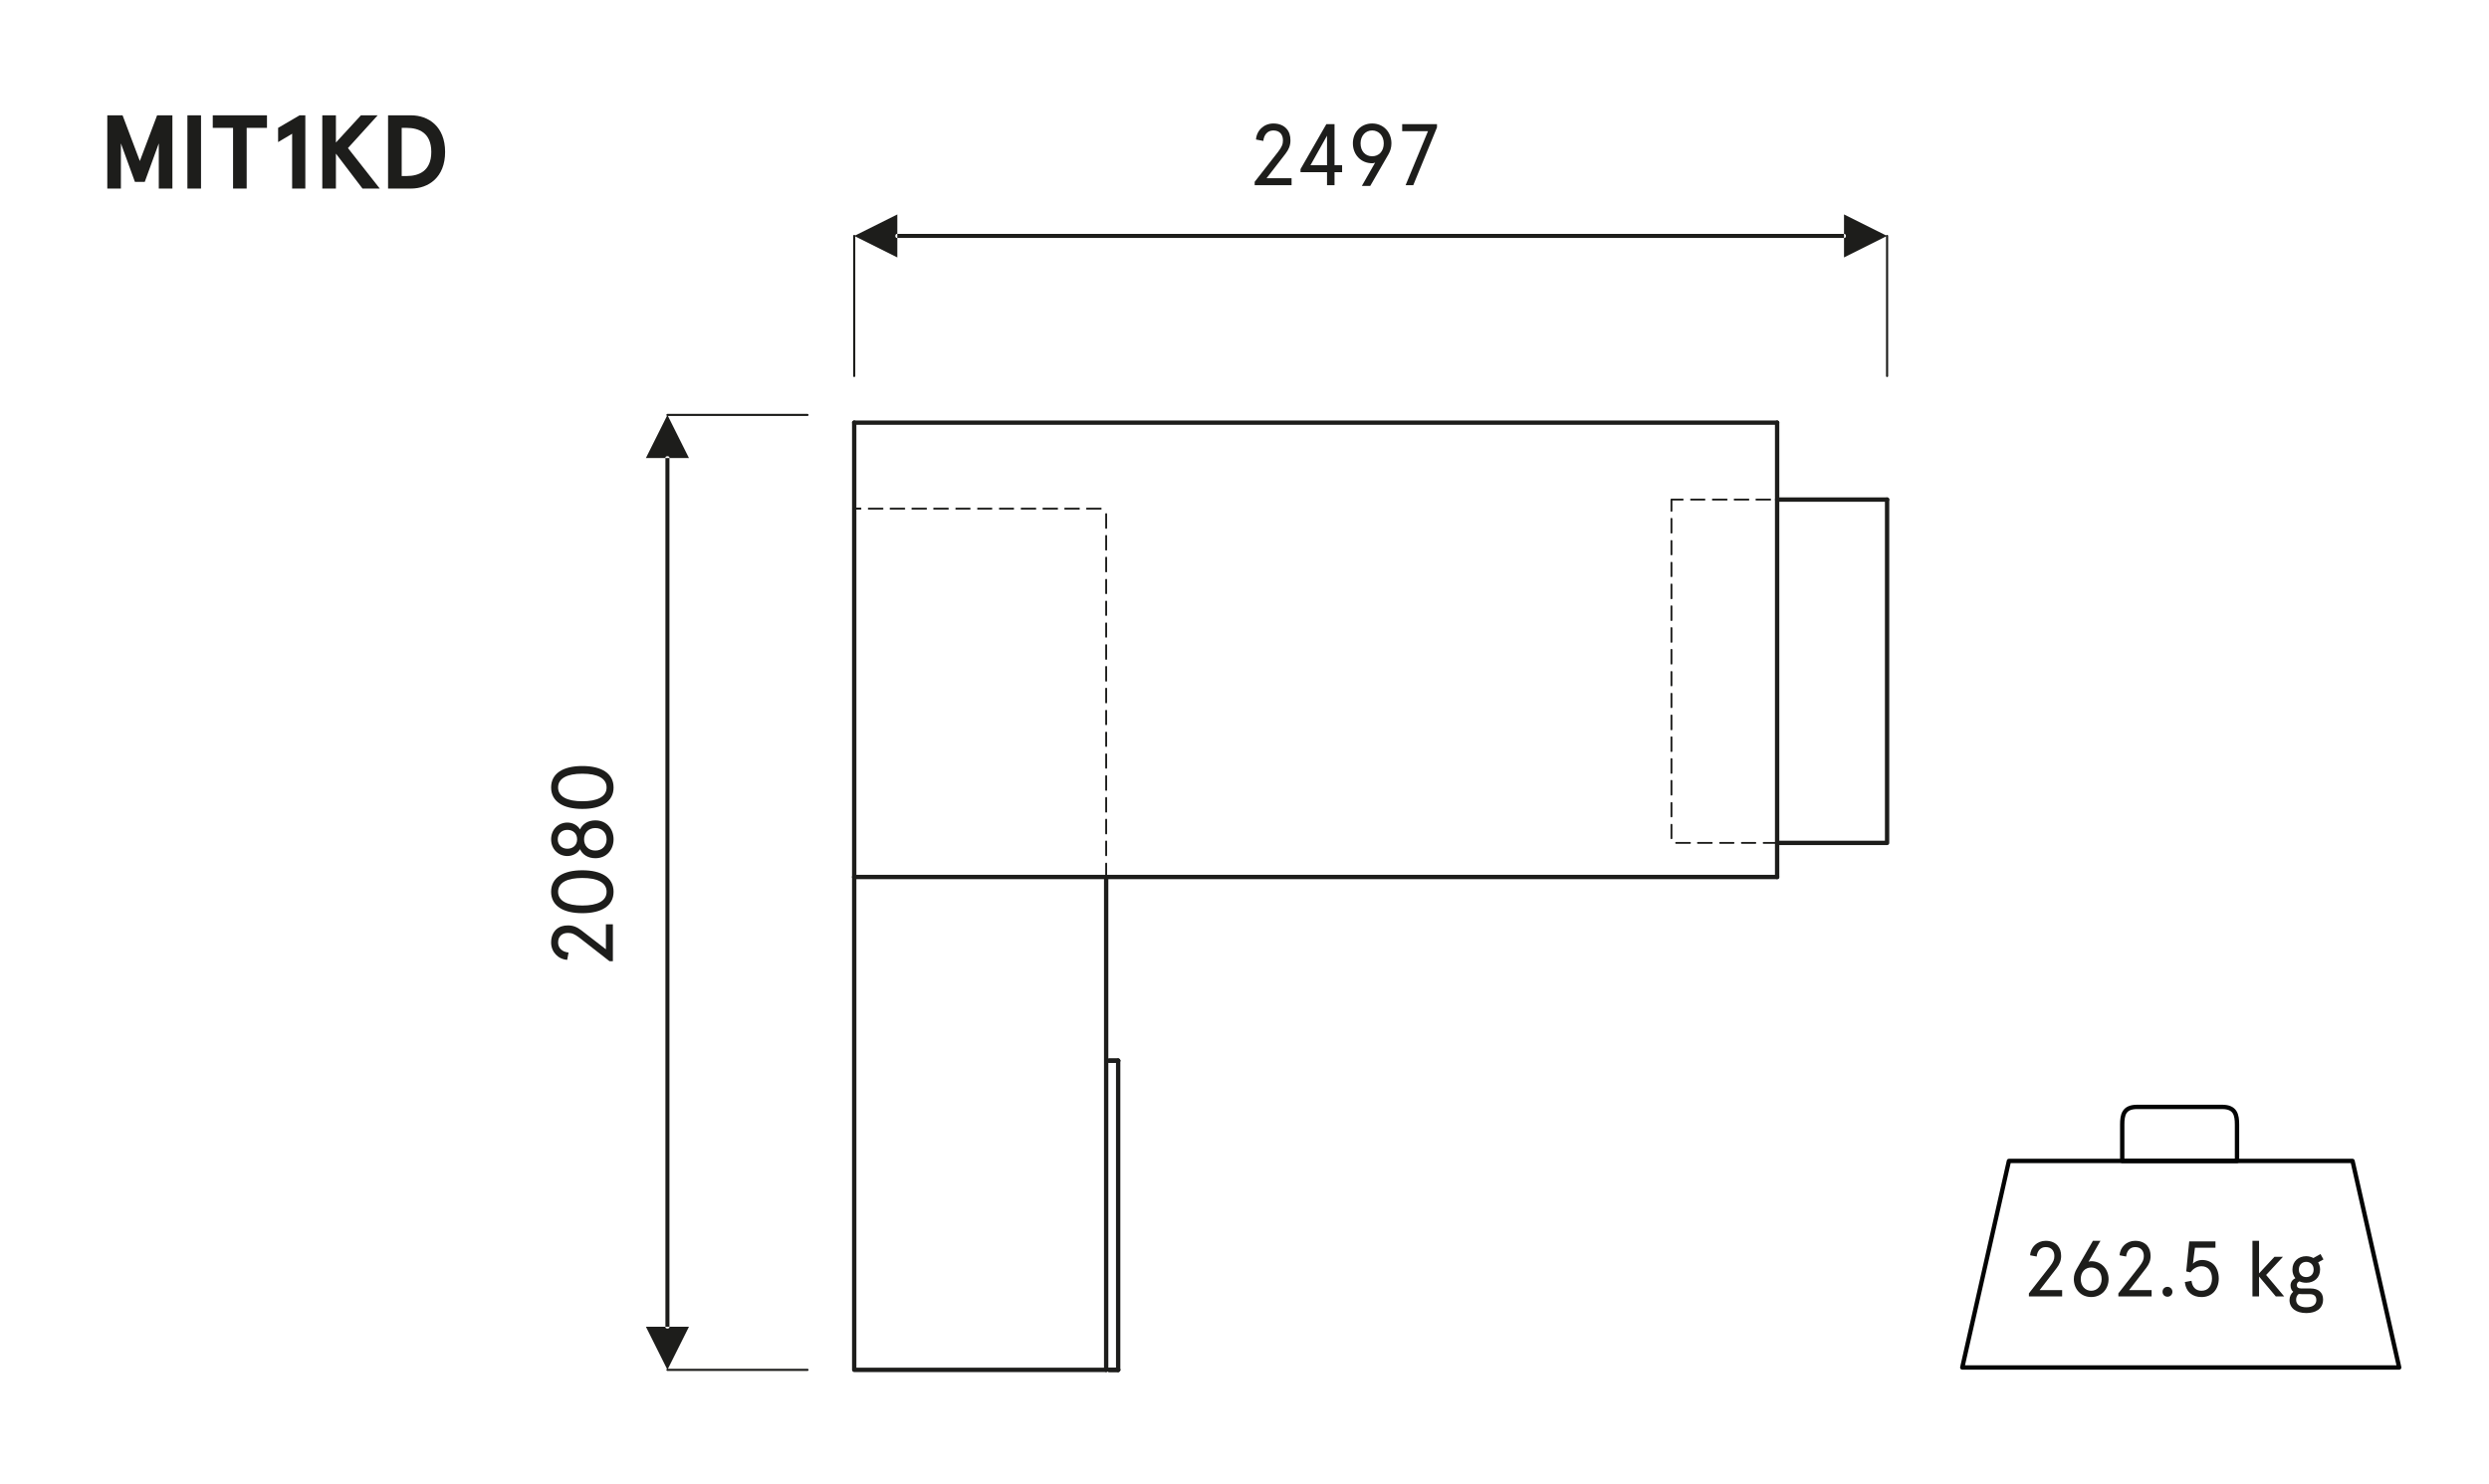 <?xml version="1.0" encoding="UTF-8"?>
<svg xmlns="http://www.w3.org/2000/svg" version="1.1" viewBox="0 0 285.191 170.102">
  <!-- Generator: Adobe Illustrator 28.7.2, SVG Export Plug-In . SVG Version: 1.2.0 Build 154)  -->
  <g>
    <g id="Warstwa_1">
      <g>
        <path d="M12.293,13.217h1.751l1.979,5.241,1.979-5.241h1.752v8.396h-1.56v-5.181l-1.607,4.414h-1.127l-1.607-4.414v5.181h-1.559v-8.396Z" style="fill: #1d1d1b;"/>
        <path d="M23.033,21.613h-1.56v-8.396h1.56v8.396Z" style="fill: #1d1d1b;"/>
        <path d="M24.378,13.217h6.212v1.439h-2.326v6.956h-1.56v-6.956h-2.326v-1.439Z" style="fill: #1d1d1b;"/>
        <path d="M34.984,13.217v8.396h-1.511v-6.285l-1.607.959v-1.631l2.459-1.439h.659Z" style="fill: #1d1d1b;"/>
        <path d="M38.489,13.217v3.119l2.866-3.119h1.919l-3.406,3.754,3.646,4.642h-1.979l-3.046-4.006v4.006h-1.56v-8.396h1.56Z" style="fill: #1d1d1b;"/>
        <path d="M44.465,21.613v-8.396h2.627c1.979,0,3.909,1.259,3.909,4.198s-1.931,4.198-3.909,4.198h-2.627ZM46.6,20.174c1.344,0,2.818-.528,2.818-2.759,0-2.23-1.475-2.758-2.818-2.758h-.575v5.517h.575Z" style="fill: #1d1d1b;"/>
      </g>
      <g>
        <polygon points="274.901 156.734 224.839 156.734 230.184 133.061 269.555 133.061 274.901 156.734" style="fill: none; stroke: #030404; stroke-linecap: round; stroke-linejoin: round; stroke-width: .5px;"/>
        <path d="M253.603,133.061h-10.437v-4.158c0-1.103.17-2.036,1.697-2.036h9.758c1.527,0,1.697.933,1.697,2.036v4.158h-2.715Z" style="fill: none; stroke: #030404; stroke-linecap: round; stroke-linejoin: round; stroke-width: .5px;"/>
      </g>
      <g>
        <path d="M232.473,148.237l2.404-3.079c.396-.513.513-.801.513-1.197,0-.306-.081-.54-.233-.72-.162-.189-.405-.306-.757-.306-.603,0-.972.45-1.035,1.081l-.756-.144c.062-.927.81-1.657,1.791-1.657.621,0,1.071.216,1.369.549.27.306.396.702.396,1.197,0,.531-.18.945-.504,1.369l-1.963,2.539h2.584v.72h-3.809v-.351Z" style="fill: #1d1d1b;"/>
        <path d="M241.601,146.607c0,1.152-.819,2.052-1.99,2.052-1.17,0-1.989-.9-1.989-2.052,0-.432.117-.811.324-1.162l1.863-3.232h.864l-1.368,2.404c.099-.045.225-.063.306-.063,1.171,0,1.99.9,1.99,2.053ZM238.414,146.607c0,.774.504,1.333,1.197,1.333s1.197-.559,1.197-1.333c0-.819-.504-1.333-1.197-1.333s-1.197.513-1.197,1.333Z" style="fill: #1d1d1b;"/>
        <path d="M242.724,148.237l2.404-3.079c.396-.513.513-.801.513-1.197,0-.306-.081-.54-.233-.72-.162-.189-.405-.306-.757-.306-.603,0-.972.45-1.035,1.081l-.756-.144c.062-.927.81-1.657,1.791-1.657.621,0,1.071.216,1.369.549.27.306.396.702.396,1.197,0,.531-.18.945-.504,1.369l-1.963,2.539h2.584v.72h-3.809v-.351Z" style="fill: #1d1d1b;"/>
        <path d="M248.35,147.49c.314,0,.566.252.566.567,0,.324-.252.567-.566.567-.324,0-.567-.243-.567-.567,0-.315.243-.567.567-.567Z" style="fill: #1d1d1b;"/>
        <path d="M251.103,146.796c.091.756.514,1.144,1.144,1.144.766,0,1.206-.567,1.206-1.405,0-.837-.432-1.404-1.206-1.404-.531,0-.963.297-1.27.702l-.477-.108.342-3.439h3.007v.72h-2.35l-.234,1.828c.234-.243.64-.423,1.035-.423,1.216,0,1.927.882,1.927,2.125,0,1.243-.765,2.125-1.98,2.125-1.008,0-1.782-.567-1.908-1.719l.765-.144Z" style="fill: #1d1d1b;"/>
        <path d="M258.843,142.214v3.736l1.765-1.9h.973l-1.927,2.08,2.07,2.458h-.963l-1.918-2.278v2.278h-.756v-6.374h.756Z" style="fill: #1d1d1b;"/>
        <path d="M264.252,143.979c.297,0,.576.081.819.207l.811-.459.342.621-.612.342c.144.225.225.504.225.819,0,.945-.692,1.513-1.584,1.513-.288,0-.559-.054-.783-.162-.207.099-.297.243-.297.441,0,.243.18.378.513.378h1.071c.847,0,1.423.423,1.423,1.251,0,1.116-.883,1.566-1.918,1.566-1.152,0-1.927-.549-1.927-1.495,0-.414.181-.738.424-.945-.189-.162-.307-.396-.307-.72,0-.387.216-.666.55-.837-.208-.252-.334-.585-.334-.991,0-.936.693-1.53,1.585-1.53ZM263.721,148.327c-.117,0-.234-.009-.333-.018-.216.171-.297.396-.297.667,0,.504.396.855,1.17.855.792,0,1.144-.36,1.144-.828,0-.504-.324-.675-.766-.675h-.918ZM264.252,146.373c.459,0,.846-.297.846-.864,0-.567-.387-.882-.846-.882s-.847.315-.847.882c0,.567.388.864.847.864Z" style="fill: #1d1d1b;"/>
      </g>
      <line x1="126.745" y1="100.516" x2="126.745" y2="157.005" style="fill: none; stroke: #1d1d1b; stroke-linecap: round; stroke-linejoin: round; stroke-width: .498px;"/>
      <line x1="128.12" y1="157.005" x2="127.079" y2="157.005" style="fill: none; stroke: #1d1d1b; stroke-linecap: round; stroke-linejoin: round; stroke-width: .498px;"/>
      <line x1="127.079" y1="121.568" x2="128.12" y2="121.568" style="fill: none; stroke: #1d1d1b; stroke-linecap: round; stroke-linejoin: round; stroke-width: .498px;"/>
      <line x1="128.12" y1="121.568" x2="127.079" y2="121.568" style="fill: none; stroke: #1d1d1b; stroke-linecap: round; stroke-linejoin: round; stroke-width: .498px;"/>
      <line x1="128.12" y1="157.005" x2="127.079" y2="157.005" style="fill: none; stroke: #1d1d1b; stroke-linecap: round; stroke-linejoin: round; stroke-width: .498px;"/>
      <line x1="128.12" y1="121.568" x2="128.12" y2="157.005" style="fill: none; stroke: #1d1d1b; stroke-linecap: round; stroke-linejoin: round; stroke-width: .498px;"/>
      <line x1="97.876" y1="100.516" x2="97.876" y2="48.442" style="fill: none; stroke: #1d1d1b; stroke-linecap: round; stroke-linejoin: round; stroke-width: .498px;"/>
      <line x1="203.624" y1="48.442" x2="203.624" y2="100.516" style="fill: none; stroke: #1d1d1b; stroke-linecap: round; stroke-linejoin: round; stroke-width: .498px;"/>
      <line x1="203.624" y1="100.516" x2="97.876" y2="100.516" style="fill: none; stroke: #1d1d1b; stroke-linecap: round; stroke-linejoin: round; stroke-width: .498px;"/>
      <line x1="97.876" y1="48.442" x2="203.624" y2="48.442" style="fill: none; stroke: #1d1d1b; stroke-linecap: round; stroke-linejoin: round; stroke-width: .498px;"/>
      <line x1="203.624" y1="57.26" x2="216.224" y2="57.26" style="fill: none; stroke: #1d1d1b; stroke-linecap: round; stroke-linejoin: round; stroke-width: .498px;"/>
      <polyline points="126.745 157.005 97.876 157.005 97.876 100.516" style="fill: none; stroke: #1d1d1b; stroke-linecap: round; stroke-linejoin: round; stroke-width: .498px;"/>
      <polyline points="216.224 57.26 216.224 96.609 203.624 96.609" style="fill: none; stroke: #1d1d1b; stroke-linecap: round; stroke-linejoin: round; stroke-width: .498px;"/>
      <line x1="203.624" y1="96.609" x2="202.083" y2="96.609" style="fill: none; stroke: #1d1d1b; stroke-linecap: round; stroke-linejoin: round; stroke-width: .216px;"/>
      <line x1="201.125" y1="96.609" x2="199.586" y2="96.609" style="fill: none; stroke: #1d1d1b; stroke-linecap: round; stroke-linejoin: round; stroke-width: .216px;"/>
      <line x1="198.628" y1="96.609" x2="197.091" y2="96.609" style="fill: none; stroke: #1d1d1b; stroke-linecap: round; stroke-linejoin: round; stroke-width: .216px;"/>
      <line x1="196.134" y1="96.609" x2="194.553" y2="96.609" style="fill: none; stroke: #1d1d1b; stroke-linecap: round; stroke-linejoin: round; stroke-width: .216px;"/>
      <line x1="193.637" y1="96.609" x2="192.056" y2="96.609" style="fill: none; stroke: #1d1d1b; stroke-linecap: round; stroke-linejoin: round; stroke-width: .216px;"/>
      <line x1="191.516" y1="96.071" x2="191.516" y2="94.53" style="fill: none; stroke: #1d1d1b; stroke-linecap: round; stroke-linejoin: round; stroke-width: .216px;"/>
      <line x1="191.516" y1="93.572" x2="191.516" y2="92.032" style="fill: none; stroke: #1d1d1b; stroke-linecap: round; stroke-linejoin: round; stroke-width: .216px;"/>
      <line x1="191.516" y1="91.076" x2="191.516" y2="89.494" style="fill: none; stroke: #1d1d1b; stroke-linecap: round; stroke-linejoin: round; stroke-width: .216px;"/>
      <line x1="191.516" y1="88.583" x2="191.516" y2="87.001" style="fill: none; stroke: #1d1d1b; stroke-linecap: round; stroke-linejoin: round; stroke-width: .216px;"/>
      <line x1="191.516" y1="86.085" x2="191.516" y2="84.504" style="fill: none; stroke: #1d1d1b; stroke-linecap: round; stroke-linejoin: round; stroke-width: .216px;"/>
      <line x1="191.516" y1="83.594" x2="191.516" y2="82.006" style="fill: none; stroke: #1d1d1b; stroke-linecap: round; stroke-linejoin: round; stroke-width: .216px;"/>
      <line x1="191.516" y1="81.05" x2="191.516" y2="79.515" style="fill: none; stroke: #1d1d1b; stroke-linecap: round; stroke-linejoin: round; stroke-width: .216px;"/>
      <line x1="191.516" y1="78.558" x2="191.516" y2="77.017" style="fill: none; stroke: #1d1d1b; stroke-linecap: round; stroke-linejoin: round; stroke-width: .216px;"/>
      <line x1="191.516" y1="76.061" x2="191.516" y2="74.479" style="fill: none; stroke: #1d1d1b; stroke-linecap: round; stroke-linejoin: round; stroke-width: .216px;"/>
      <line x1="191.516" y1="73.563" x2="191.516" y2="71.986" style="fill: none; stroke: #1d1d1b; stroke-linecap: round; stroke-linejoin: round; stroke-width: .216px;"/>
      <line x1="191.516" y1="71.07" x2="191.516" y2="69.49" style="fill: none; stroke: #1d1d1b; stroke-linecap: round; stroke-linejoin: round; stroke-width: .216px;"/>
      <line x1="191.516" y1="68.574" x2="191.516" y2="66.991" style="fill: none; stroke: #1d1d1b; stroke-linecap: round; stroke-linejoin: round; stroke-width: .216px;"/>
      <line x1="191.516" y1="66.04" x2="191.516" y2="64.499" style="fill: none; stroke: #1d1d1b; stroke-linecap: round; stroke-linejoin: round; stroke-width: .216px;"/>
      <line x1="191.516" y1="63.543" x2="191.516" y2="62.002" style="fill: none; stroke: #1d1d1b; stroke-linecap: round; stroke-linejoin: round; stroke-width: .216px;"/>
      <line x1="191.516" y1="61.047" x2="191.516" y2="59.464" style="fill: none; stroke: #1d1d1b; stroke-linecap: round; stroke-linejoin: round; stroke-width: .216px;"/>
      <polyline points="191.516 58.552 191.516 57.26 192.806 57.26" style="fill: none; stroke: #1d1d1b; stroke-linecap: round; stroke-linejoin: round; stroke-width: .216px;"/>
      <line x1="193.761" y1="57.26" x2="195.301" y2="57.26" style="fill: none; stroke: #1d1d1b; stroke-linecap: round; stroke-linejoin: round; stroke-width: .216px;"/>
      <line x1="196.258" y1="57.26" x2="197.839" y2="57.26" style="fill: none; stroke: #1d1d1b; stroke-linecap: round; stroke-linejoin: round; stroke-width: .216px;"/>
      <line x1="198.753" y1="57.26" x2="200.334" y2="57.26" style="fill: none; stroke: #1d1d1b; stroke-linecap: round; stroke-linejoin: round; stroke-width: .216px;"/>
      <line x1="201.248" y1="57.26" x2="202.83" y2="57.26" style="fill: none; stroke: #1d1d1b; stroke-linecap: round; stroke-linejoin: round; stroke-width: .216px;"/>
      <line x1="126.745" y1="100.516" x2="126.745" y2="98.981" style="fill: none; stroke: #1d1d1b; stroke-linecap: round; stroke-linejoin: round; stroke-width: .216px;"/>
      <line x1="126.745" y1="98.023" x2="126.745" y2="96.443" style="fill: none; stroke: #1d1d1b; stroke-linecap: round; stroke-linejoin: round; stroke-width: .216px;"/>
      <line x1="126.745" y1="95.527" x2="126.745" y2="93.944" style="fill: none; stroke: #1d1d1b; stroke-linecap: round; stroke-linejoin: round; stroke-width: .216px;"/>
      <line x1="126.745" y1="93.034" x2="126.745" y2="91.452" style="fill: none; stroke: #1d1d1b; stroke-linecap: round; stroke-linejoin: round; stroke-width: .216px;"/>
      <line x1="126.745" y1="90.536" x2="126.745" y2="88.955" style="fill: none; stroke: #1d1d1b; stroke-linecap: round; stroke-linejoin: round; stroke-width: .216px;"/>
      <line x1="126.745" y1="87.998" x2="126.745" y2="86.457" style="fill: none; stroke: #1d1d1b; stroke-linecap: round; stroke-linejoin: round; stroke-width: .216px;"/>
      <line x1="126.745" y1="85.501" x2="126.745" y2="83.964" style="fill: none; stroke: #1d1d1b; stroke-linecap: round; stroke-linejoin: round; stroke-width: .216px;"/>
      <line x1="126.745" y1="83.009" x2="126.745" y2="81.468" style="fill: none; stroke: #1d1d1b; stroke-linecap: round; stroke-linejoin: round; stroke-width: .216px;"/>
      <line x1="126.745" y1="80.51" x2="126.745" y2="78.93" style="fill: none; stroke: #1d1d1b; stroke-linecap: round; stroke-linejoin: round; stroke-width: .216px;"/>
      <line x1="126.745" y1="78.02" x2="126.745" y2="76.437" style="fill: none; stroke: #1d1d1b; stroke-linecap: round; stroke-linejoin: round; stroke-width: .216px;"/>
      <line x1="126.745" y1="75.521" x2="126.745" y2="73.941" style="fill: none; stroke: #1d1d1b; stroke-linecap: round; stroke-linejoin: round; stroke-width: .216px;"/>
      <line x1="126.745" y1="72.983" x2="126.745" y2="71.448" style="fill: none; stroke: #1d1d1b; stroke-linecap: round; stroke-linejoin: round; stroke-width: .216px;"/>
      <line x1="126.745" y1="70.487" x2="126.745" y2="68.95" style="fill: none; stroke: #1d1d1b; stroke-linecap: round; stroke-linejoin: round; stroke-width: .216px;"/>
      <line x1="126.745" y1="67.994" x2="126.745" y2="66.453" style="fill: none; stroke: #1d1d1b; stroke-linecap: round; stroke-linejoin: round; stroke-width: .216px;"/>
      <line x1="126.745" y1="65.496" x2="126.745" y2="63.915" style="fill: none; stroke: #1d1d1b; stroke-linecap: round; stroke-linejoin: round; stroke-width: .216px;"/>
      <line x1="126.745" y1="62.999" x2="126.745" y2="61.422" style="fill: none; stroke: #1d1d1b; stroke-linecap: round; stroke-linejoin: round; stroke-width: .216px;"/>
      <line x1="126.745" y1="60.507" x2="126.745" y2="58.924" style="fill: none; stroke: #1d1d1b; stroke-linecap: round; stroke-linejoin: round; stroke-width: .216px;"/>
      <line x1="126.122" y1="58.299" x2="124.543" y2="58.299" style="fill: none; stroke: #1d1d1b; stroke-linecap: round; stroke-linejoin: round; stroke-width: .216px;"/>
      <line x1="123.627" y1="58.299" x2="122.044" y2="58.299" style="fill: none; stroke: #1d1d1b; stroke-linecap: round; stroke-linejoin: round; stroke-width: .216px;"/>
      <line x1="121.13" y1="58.299" x2="119.549" y2="58.299" style="fill: none; stroke: #1d1d1b; stroke-linecap: round; stroke-linejoin: round; stroke-width: .216px;"/>
      <line x1="118.635" y1="58.299" x2="117.053" y2="58.299" style="fill: none; stroke: #1d1d1b; stroke-linecap: round; stroke-linejoin: round; stroke-width: .216px;"/>
      <line x1="116.095" y1="58.299" x2="114.558" y2="58.299" style="fill: none; stroke: #1d1d1b; stroke-linecap: round; stroke-linejoin: round; stroke-width: .216px;"/>
      <line x1="113.6" y1="58.299" x2="112.063" y2="58.299" style="fill: none; stroke: #1d1d1b; stroke-linecap: round; stroke-linejoin: round; stroke-width: .216px;"/>
      <line x1="111.106" y1="58.299" x2="109.566" y2="58.299" style="fill: none; stroke: #1d1d1b; stroke-linecap: round; stroke-linejoin: round; stroke-width: .216px;"/>
      <line x1="108.609" y1="58.299" x2="107.028" y2="58.299" style="fill: none; stroke: #1d1d1b; stroke-linecap: round; stroke-linejoin: round; stroke-width: .216px;"/>
      <line x1="106.114" y1="58.299" x2="104.533" y2="58.299" style="fill: none; stroke: #1d1d1b; stroke-linecap: round; stroke-linejoin: round; stroke-width: .216px;"/>
      <line x1="103.617" y1="58.299" x2="102.037" y2="58.299" style="fill: none; stroke: #1d1d1b; stroke-linecap: round; stroke-linejoin: round; stroke-width: .216px;"/>
      <line x1="101.122" y1="58.299" x2="99.542" y2="58.299" style="fill: none; stroke: #1d1d1b; stroke-linecap: round; stroke-linejoin: round; stroke-width: .216px;"/>
      <line x1="98.584" y1="58.299" x2="97.876" y2="58.299" style="fill: none; stroke: #1d1d1b; stroke-linecap: round; stroke-linejoin: round; stroke-width: .216px;"/>
      <line x1="98.584" y1="58.299" x2="97.876" y2="58.299" style="fill: none; stroke: #1d1d1b; stroke-linecap: round; stroke-linejoin: round; stroke-width: .216px;"/>
      <path d="M76.705,152.128l-.002.009v.009l-.002.005-.002.009-.002.004-.004.009-.004.005-.004.009-.004.004-.006.009-.006.004-.006.005-.008.004-.006.009-.008.005-.008.004-.008.005-.009.004-.008.005-.009.004-.009.005-.009.004h-.009l-.011.004h-.009l-.011.005h-.011l-.009.004h-.013l-.011.005h-.047l-.013-.005h-.009l-.009-.004h-.011l-.011-.005h-.009l-.011-.004h-.009l-.009-.004-.009-.005-.009-.004-.009-.005-.008-.004-.008-.005-.008-.004-.008-.005-.008-.009-.006-.004-.006-.005-.006-.004-.008-.009-.002-.004-.006-.009-.004-.005-.002-.009-.002-.004-.004-.009v-.005l-.002-.009v-.009h.461ZM76.475,156.996l-2.466-4.931h4.933l-2.466,4.931ZM76.705,152.128h-.461V52.43h.461v99.698ZM76.244,52.43v-.009l.002-.004v-.004l.004-.009.002-.009.002-.009.004-.004.006-.006.002-.009.008-.004.006-.009.006-.004.006-.004.008-.006.008-.009h.008l.008-.008h.008l.009-.006.009-.004.009-.009h.009l.009-.006h.011l.009-.004h.011l.011-.004h.032l.013-.006h.023l.011.006h.034l.011.004h.011l.009.004h.011l.009.006h.009l.009.009.009.004.008.006h.009l.008.008h.008l.008.009.006.006.008.004.006.004.006.009.006.004.004.009.004.006.004.004.004.009.002.009.002.009.002.004v.004l.002.009h-.461ZM76.475,47.564l2.466,4.934h-4.933l2.466-4.934Z" style="fill: #1d1d1b; fill-rule: evenodd;"/>
      <line x1="76.475" y1="47.558" x2="92.524" y2="47.558" style="fill: none; stroke: #1d1d1b; stroke-linecap: round; stroke-linejoin: round; stroke-width: .244px;"/>
      <line x1="76.475" y1="157.005" x2="92.524" y2="157.005" style="fill: none; stroke: #1d1d1b; stroke-linecap: round; stroke-linejoin: round; stroke-width: .244px;"/>
      <path d="M102.75,27.273h-.015l-.008-.006h-.008l-.008-.004h-.008l-.008-.004-.008-.006-.008-.004-.006-.006-.009-.004-.004-.009-.006-.004-.008-.006-.006-.009-.004-.008-.006-.006-.006-.013-.004-.009-.006-.004-.004-.009-.004-.013-.004-.009-.002-.009-.004-.008-.002-.015-.002-.008-.002-.015-.002-.009v-.013l-.002-.008v-.023l.002-.015v-.013l.002-.009.002-.013.002-.009.002-.008.004-.015.002-.009.004-.008.004-.009.004-.009.006-.009.004-.008.006-.009.006-.006.004-.009.006-.008.008-.006.006-.008.004-.006.009-.004.006-.006.008-.008h.008l.008-.006.008-.004.008-.006h.008l.008-.004h.015v.463ZM97.885,27.04l4.931-2.464v4.931l-4.931-2.466ZM102.75,27.273v-.463h108.601v.463h-108.601ZM211.352,26.81h.013l.009.004h.009l.004.006.009.004.009.006h.004l.009.008.004.006.009.004.004.006.006.008.009.006.004.008.004.009.006.006.009.009v.008l.004.009.006.009.004.009.004.008.006.009v.015l.004.008v.009l.004.013v.091l-.004.015v.008l-.004.015v.008l-.006.009-.004.009-.004.013-.006.009-.004.004v.009l-.009.013-.006.006-.004.008-.004.009-.009.006-.006.004-.004.009-.009.004-.004.006-.009.004-.004.006-.009.004h-.009l-.004.004h-.009l-.009.006h-.013v-.463ZM216.219,27.04l-4.931,2.466v-4.931l4.931,2.464Z" style="fill: #1d1d1b; fill-rule: evenodd;"/>
      <line x1="216.224" y1="27.04" x2="216.224" y2="43.094" style="fill: none; stroke: #1d1d1b; stroke-linecap: round; stroke-linejoin: round; stroke-width: .244px;"/>
      <line x1="97.876" y1="27.04" x2="97.876" y2="43.094" style="fill: none; stroke: #1d1d1b; stroke-linecap: round; stroke-linejoin: round; stroke-width: .244px;"/>
      <g>
        <path d="M143.763,20.839l2.669-3.418c.439-.569.569-.889.569-1.329,0-.34-.09-.6-.26-.799-.18-.21-.45-.34-.84-.34-.669,0-1.079.5-1.149,1.199l-.839-.16c.069-1.029.899-1.839,1.988-1.839.689,0,1.189.24,1.52.61.3.34.439.779.439,1.329,0,.59-.199,1.049-.56,1.519l-2.179,2.818h2.868v.8h-4.228v-.39Z" style="fill: #1d1d1b;"/>
        <path d="M152.051,19.739h-3.038v-.35l2.959-5.157h.939v4.708h.869v.799h-.869v1.489h-.86v-1.489ZM152.051,18.94v-3.388l-1.898,3.388h1.898Z" style="fill: #1d1d1b;"/>
        <path d="M155.013,16.431c0-1.279.909-2.279,2.209-2.279,1.299,0,2.209 1,2.209,2.279,0,.48-.13.899-.36,1.289l-2.068,3.588h-.96l1.52-2.668c-.11.05-.25.07-.34.07-1.3,0-2.209-1-2.209-2.279ZM158.551,16.431c0-.859-.56-1.479-1.329-1.479s-1.329.62-1.329,1.479c0,.91.56,1.479,1.329,1.479s1.329-.569,1.329-1.479Z" style="fill: #1d1d1b;"/>
        <path d="M161.053,21.229l2.568-6.197h-2.958v-.799h3.987v.37l-2.719,6.626h-.879Z" style="fill: #1d1d1b;"/>
      </g>
      <g>
        <path d="M69.834,110.164l-3.418-2.668c-.569-.44-.889-.57-1.329-.57-.34,0-.6.09-.799.26-.21.18-.34.45-.34.839,0,.669.5,1.08,1.199,1.149l-.16.839c-1.029-.07-1.839-.899-1.839-1.989,0-.689.24-1.189.61-1.519.34-.3.779-.44,1.329-.44.59,0,1.049.2,1.519.56l2.818,2.179v-2.868h.8v4.228h-.39Z" style="fill: #1d1d1b;"/>
        <path d="M66.726,99.747c2.179,0,3.578.83,3.578,2.459,0,1.629-1.399,2.458-3.578,2.458s-3.578-.83-3.578-2.458c0-1.629,1.399-2.459,3.578-2.459ZM66.726,103.786c1.709,0,2.778-.51,2.778-1.579s-1.069-1.579-2.778-1.579-2.778.51-2.778,1.579,1.069,1.579,2.778,1.579Z" style="fill: #1d1d1b;"/>
        <path d="M65.017,94.277c.589,0,1.189.32,1.439.79.28-.609.89-1.04,1.759-1.04,1.319,0,2.089,1.01,2.089,2.169,0,1.16-.77,2.169-2.089,2.169-.87,0-1.479-.43-1.759-1.04-.25.47-.85.79-1.439.79-1.04,0-1.869-.79-1.869-1.919s.83-1.919,1.869-1.919ZM68.215,97.486c.799,0,1.289-.55,1.289-1.29s-.49-1.289-1.289-1.289c-.8,0-1.29.549-1.29,1.289s.49,1.29,1.29,1.29ZM65.017,97.276c.64,0,1.109-.42,1.109-1.08s-.47-1.08-1.109-1.08-1.109.42-1.109,1.08.47,1.08,1.109,1.08Z" style="fill: #1d1d1b;"/>
        <path d="M66.726,87.797c2.179,0,3.578.83,3.578,2.459,0,1.629-1.399,2.458-3.578,2.458s-3.578-.83-3.578-2.458c0-1.629,1.399-2.459,3.578-2.459ZM66.726,91.835c1.709,0,2.778-.51,2.778-1.579s-1.069-1.579-2.778-1.579-2.778.51-2.778,1.579,1.069,1.579,2.778,1.579Z" style="fill: #1d1d1b;"/>
      </g>
    </g>
  </g>
</svg>